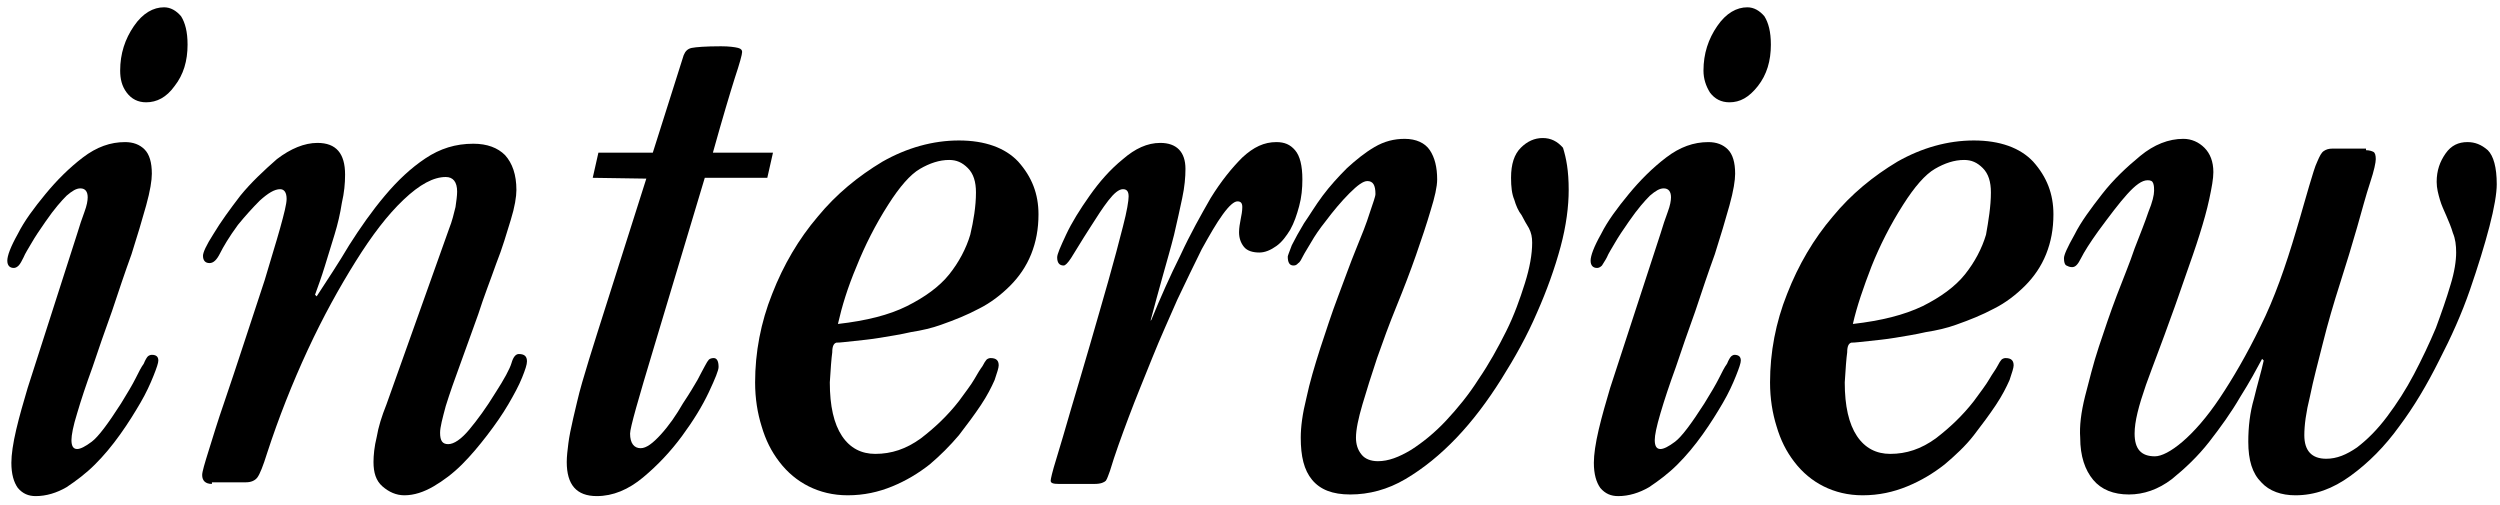 <?xml version="1.0" encoding="utf-8"?>
<!-- Generator: Adobe Illustrator 24.2.1, SVG Export Plug-In . SVG Version: 6.00 Build 0)  -->
<svg version="1.1" id="レイヤー_1" xmlns="http://www.w3.org/2000/svg" xmlns:xlink="http://www.w3.org/1999/xlink" x="0px"
	 y="0px" viewBox="0 0 307.9 62.2" style="enable-background:new 0 0 307.9 62.2;" xml:space="preserve">
<g>
	<path d="M9.5,28.8c0.3-1,0.6-1.9,0.9-2.7s0.4-1.4,0.4-1.8c0-0.7-0.3-1.1-0.9-1.1c-0.5,0-1,0.3-1.7,0.9c-0.6,0.6-1.5,1.6-2.6,3.2
		c-0.7,1-1.3,1.9-1.7,2.6c-0.4,0.7-0.8,1.3-1,1.8c-0.2,0.4-0.4,0.8-0.6,1S1.9,33,1.7,33c-0.5,0-0.8-0.3-0.8-0.9
		c0-0.6,0.4-1.7,1.3-3.3c0.8-1.6,2-3.2,3.4-4.9s2.9-3.2,4.6-4.5s3.4-1.9,5.2-1.9c1,0,1.8,0.3,2.4,0.9c0.6,0.6,0.9,1.6,0.9,3
		c0,0.8-0.2,2.1-0.7,3.9c-0.5,1.8-1.1,3.8-1.8,6c-0.8,2.2-1.6,4.6-2.4,7c-0.9,2.5-1.7,4.8-2.4,6.9c-0.8,2.2-1.4,4-1.9,5.7
		c-0.5,1.6-0.7,2.7-0.7,3.3c0,0.7,0.2,1.1,0.7,1.1c0.4,0,1-0.3,1.8-0.9c0.8-0.6,2-2.2,3.6-4.7c0.8-1.3,1.4-2.3,1.8-3.1
		s0.7-1.4,1-1.8c0.2-0.5,0.4-0.8,0.5-0.9c0.1-0.1,0.3-0.2,0.5-0.2c0.5,0,0.8,0.2,0.8,0.7c0,0.3-0.2,0.9-0.6,1.9s-0.9,2.1-1.6,3.3
		s-1.5,2.5-2.5,3.9s-2,2.6-3.1,3.7c-1.1,1.1-2.3,2-3.5,2.8c-1.2,0.7-2.5,1.1-3.8,1.1c-0.9,0-1.6-0.3-2.2-1c-0.5-0.7-0.8-1.7-0.8-3.1
		c0-1,0.2-2.4,0.6-4.1c0.4-1.7,0.9-3.4,1.4-5.1L9.5,28.8z M14.8,8.7c0-2.1,0.6-3.9,1.7-5.5s2.4-2.3,3.7-2.3c0.8,0,1.5,0.4,2.1,1.1
		c0.5,0.8,0.8,1.9,0.8,3.5c0,2-0.5,3.7-1.6,5.1c-1,1.4-2.2,2-3.5,2c-1,0-1.8-0.4-2.4-1.2C15,10.6,14.8,9.7,14.8,8.7z"/>
	<path d="M26.1,59.6c-0.8,0-1.2-0.4-1.2-1.1c0-0.4,0.3-1.4,0.8-3s1.1-3.6,1.9-5.9c0.8-2.3,1.6-4.8,2.5-7.5s1.7-5.2,2.5-7.6
		c0.7-2.4,1.4-4.6,1.9-6.4c0.5-1.8,0.8-3,0.8-3.6c0-0.8-0.3-1.2-0.8-1.2c-0.7,0-1.5,0.5-2.5,1.4c-0.9,0.9-1.8,1.9-2.7,3
		c-1.1,1.5-1.8,2.7-2.2,3.5c-0.4,0.8-0.8,1.2-1.3,1.2S25,32.1,25,31.5c0-0.4,0.4-1.3,1.3-2.7c0.9-1.5,2-3,3.3-4.7
		c1.3-1.6,2.9-3.1,4.5-4.5c1.7-1.3,3.4-2,5-2c2.3,0,3.4,1.3,3.4,3.9c0,1.1-0.1,2.2-0.4,3.5c-0.2,1.3-0.5,2.6-0.9,3.9
		c-0.4,1.3-0.8,2.6-1.2,3.9c-0.4,1.3-0.8,2.4-1.2,3.5l0.2,0.2c1.3-2,2.7-4.1,4-6.3c1.4-2.2,2.8-4.2,4.4-6.1c1.6-1.9,3.2-3.4,5-4.6
		c1.8-1.2,3.7-1.8,5.9-1.8c1.7,0,3,0.5,3.9,1.4c0.9,1,1.4,2.4,1.4,4.3c0,0.8-0.2,2.1-0.7,3.7s-1,3.4-1.8,5.4c-0.7,2-1.5,4-2.2,6.2
		c-0.8,2.2-1.5,4.2-2.2,6.1c-0.7,1.9-1.3,3.6-1.8,5.2c-0.4,1.5-0.7,2.6-0.7,3.3c0,1,0.3,1.4,1,1.4s1.6-0.6,2.6-1.8s2.1-2.7,3.2-4.5
		c1.1-1.7,1.8-3,2-3.7s0.5-1.1,0.9-1.1c0.7,0,1,0.3,1,0.9c0,0.4-0.2,1-0.6,2c-0.4,1-1,2.1-1.7,3.3S61,52.3,60,53.6s-2,2.5-3.1,3.6
		s-2.3,2-3.5,2.7S51,61,49.8,61c-1,0-1.9-0.4-2.7-1.1c-0.8-0.7-1.1-1.7-1.1-3c0-0.8,0.1-1.9,0.4-3.1c0.2-1.2,0.6-2.5,1.2-4l7.7-21.6
		c0.4-1,0.6-1.9,0.8-2.7c0.1-0.7,0.2-1.4,0.2-1.9c0-1.2-0.5-1.8-1.4-1.8c-1.5,0-3.2,0.9-5.2,2.8c-2,1.9-3.9,4.4-5.9,7.6
		c-2,3.2-4,6.8-5.9,10.9c-1.9,4.1-3.6,8.4-5,12.7c-0.5,1.6-0.9,2.6-1.2,3c-0.3,0.4-0.8,0.6-1.4,0.6h-4.2V59.6z"/>
	<path d="M73,21.9l0.7-3.1h6.7l3.8-12c0.2-0.5,0.5-0.8,1-0.9c0.5-0.1,1.7-0.2,3.6-0.2c1,0,1.7,0.1,2.1,0.2c0.4,0.1,0.5,0.3,0.5,0.5
		c0,0.3-0.3,1.4-0.9,3.2c-0.6,1.9-1.5,4.9-2.7,9.2h7.4l-0.7,3.1h-7.7l-6.3,21c-1.9,6.3-2.9,9.8-2.9,10.5c0,1.2,0.5,1.8,1.3,1.8
		c0.7,0,1.5-0.6,2.5-1.7c1-1.1,1.9-2.4,2.7-3.8c0.8-1.2,1.4-2.2,1.8-2.9c0.4-0.8,0.7-1.3,0.9-1.7s0.4-0.7,0.5-0.8s0.3-0.2,0.6-0.2
		c0.4,0,0.6,0.4,0.6,1.1c0,0.4-0.4,1.4-1.2,3.1c-0.8,1.7-1.9,3.5-3.3,5.4c-1.4,1.9-3,3.6-4.8,5.1s-3.7,2.3-5.7,2.3
		c-2.5,0-3.7-1.4-3.7-4.2c0-0.7,0.1-1.5,0.2-2.3s0.3-1.8,0.6-3.1c0.3-1.2,0.6-2.7,1.1-4.4s1.1-3.7,1.9-6.2l6-18.9L73,21.9L73,21.9z"
		/>
	<path d="M127.9,26.4c0,1.8-0.3,3.4-0.9,4.9c-0.6,1.5-1.5,2.8-2.6,3.9c-1.1,1.1-2.4,2.1-3.8,2.8c-1.5,0.8-3,1.4-4.7,2
		c-1.1,0.4-2.4,0.7-3.7,0.9c-1.3,0.3-2.6,0.5-3.8,0.7s-2.3,0.3-3.2,0.4c-1,0.1-1.7,0.2-2.2,0.2c-0.3,0.1-0.5,0.4-0.5,1.2
		c-0.1,0.7-0.2,2-0.3,3.7c0,2.9,0.5,5.1,1.5,6.6s2.4,2.2,4.1,2.2c2,0,3.8-0.6,5.6-1.9c1.7-1.3,3.3-2.8,4.7-4.6
		c0.8-1.1,1.5-2,1.9-2.7s0.7-1.2,1-1.6c0.2-0.4,0.4-0.7,0.5-0.8s0.3-0.2,0.5-0.2c0.7,0,1,0.3,1,0.9c0,0.3-0.2,0.9-0.5,1.8
		c-0.4,0.9-0.9,1.9-1.7,3.1c-0.8,1.2-1.7,2.4-2.7,3.7c-1.1,1.3-2.3,2.5-3.6,3.6c-1.4,1.1-2.9,2-4.6,2.7c-1.7,0.7-3.5,1.1-5.5,1.1
		c-1.8,0-3.4-0.4-4.8-1.1c-1.4-0.7-2.6-1.7-3.6-3s-1.7-2.7-2.2-4.4c-0.5-1.6-0.8-3.4-0.8-5.4c0-3.7,0.7-7.4,2.1-10.9
		c1.4-3.6,3.3-6.8,5.6-9.5c2.3-2.8,5-5,8-6.8c3-1.7,6.2-2.6,9.4-2.6s5.7,0.9,7.3,2.6C127.1,21.8,127.9,23.9,127.9,26.4z M120.2,23.7
		c0-1.3-0.3-2.3-1-3s-1.4-1-2.3-1c-1.2,0-2.4,0.4-3.6,1.1c-1.2,0.7-2.5,2.2-3.9,4.4c-1.6,2.5-2.9,5.1-3.9,7.6
		c-1.1,2.6-1.8,4.9-2.3,7.1c3.5-0.4,6.3-1.1,8.5-2.2c2.2-1.1,4-2.4,5.2-3.9s2.1-3.2,2.6-4.9C119.9,27.2,120.2,25.4,120.2,23.7z"/>
	<path d="M141.8,39.4c1.1-2.7,2.3-5.4,3.6-8c1.2-2.6,2.5-4.9,3.7-7c1.3-2.1,2.6-3.7,3.9-5c1.4-1.3,2.7-1.9,4.2-1.9
		c1,0,1.7,0.3,2.3,1s0.9,1.9,0.9,3.6c0,1.1-0.1,2.2-0.4,3.3c-0.3,1.1-0.6,2-1.1,2.9c-0.5,0.8-1,1.5-1.7,2s-1.4,0.8-2.1,0.8
		c-0.8,0-1.5-0.2-1.9-0.7s-0.6-1.1-0.6-1.8c0-0.5,0.1-1.1,0.2-1.6c0.1-0.5,0.2-1,0.2-1.5s-0.2-0.7-0.6-0.7c-0.4,0-1,0.5-1.8,1.6
		s-1.6,2.5-2.6,4.3c-0.9,1.8-1.9,3.9-3,6.2c-1,2.3-2.1,4.7-3.1,7.2s-2,4.9-2.9,7.3c-0.9,2.4-1.7,4.6-2.3,6.6
		c-0.2,0.5-0.3,0.9-0.5,1.2c-0.2,0.2-0.6,0.4-1.4,0.4h-4.4c-0.7,0-1-0.1-1-0.4c0-0.2,0.2-1.1,0.7-2.7c0.5-1.6,1.1-3.7,1.8-6.1
		c0.7-2.4,1.5-5,2.3-7.8s1.6-5.5,2.3-8s1.3-4.7,1.8-6.7c0.5-1.9,0.7-3.2,0.7-3.7c0-0.6-0.2-0.9-0.7-0.9s-1.1,0.5-1.8,1.4
		s-1.4,2-2.1,3.1c-1.3,2-2.1,3.4-2.5,4c-0.4,0.6-0.7,0.9-0.9,0.9c-0.5,0-0.8-0.3-0.8-1c0-0.4,0.4-1.3,1.1-2.8s1.7-3.1,2.9-4.8
		s2.5-3.2,4.1-4.5c1.5-1.3,3-2,4.6-2c2,0,3.1,1.1,3.1,3.2c0,1-0.1,2.2-0.4,3.6c-0.3,1.4-0.6,2.8-1,4.5c-0.4,1.6-0.9,3.3-1.4,5.1
		s-1,3.6-1.5,5.5L141.8,39.4z"/>
	<path d="M193.2,23.4c0,2-0.3,4.4-1,7s-1.7,5.4-2.9,8.1c-1.2,2.8-2.7,5.5-4.4,8.2s-3.5,5.1-5.5,7.2c-2,2.1-4.1,3.8-6.3,5.1
		s-4.5,1.9-6.8,1.9c-2.2,0-3.7-0.6-4.7-1.8s-1.4-2.9-1.4-5.2c0-1.3,0.2-2.9,0.7-4.9c0.4-1.9,1-3.9,1.7-6.1c0.7-2.1,1.4-4.3,2.2-6.4
		c0.8-2.1,1.5-4.1,2.2-5.8c0.7-1.7,1.3-3.2,1.7-4.5c0.4-1.2,0.7-2,0.7-2.3c0-1.1-0.3-1.6-1-1.6c-0.5,0-1.2,0.5-2.2,1.5
		s-2,2.2-2.9,3.4c-0.8,1-1.4,1.9-1.8,2.6c-0.4,0.7-0.8,1.3-1,1.7s-0.4,0.8-0.6,0.9c-0.2,0.2-0.3,0.3-0.6,0.3c-0.5,0-0.7-0.4-0.7-1.1
		c0-0.1,0.2-0.6,0.5-1.4c0.4-0.8,0.9-1.7,1.5-2.7c0.7-1,1.4-2.2,2.3-3.4c0.9-1.2,1.9-2.3,3-3.4c1.1-1,2.2-1.9,3.4-2.6
		c1.2-0.7,2.4-1,3.7-1c1.4,0,2.5,0.5,3.1,1.4s0.9,2.1,0.9,3.6c0,0.9-0.3,2.2-0.8,3.8c-0.5,1.7-1.1,3.5-1.8,5.5s-1.5,4.1-2.4,6.3
		s-1.7,4.4-2.4,6.4c-0.7,2.1-1.3,4-1.8,5.7s-0.8,3.1-0.8,4.1c0,0.8,0.2,1.5,0.7,2.1c0.4,0.5,1.1,0.8,2,0.8c1.3,0,2.6-0.5,4.1-1.4
		c1.4-0.9,2.9-2.1,4.3-3.6c1.4-1.5,2.8-3.2,4-5.1c1.3-1.9,2.4-3.9,3.4-5.9s1.7-4,2.3-5.9s0.9-3.6,0.9-5c0-0.7-0.1-1.2-0.4-1.8
		c-0.3-0.5-0.6-1-0.9-1.6c-0.4-0.5-0.7-1.2-0.9-1.9c-0.3-0.7-0.4-1.6-0.4-2.7c0-1.7,0.4-2.9,1.2-3.7S189,17,190,17s1.8,0.4,2.5,1.2
		C192.9,19.5,193.2,21,193.2,23.4z"/>
	<path d="M204.5,28.8c0.3-1,0.6-1.9,0.9-2.7c0.3-0.8,0.4-1.4,0.4-1.8c0-0.7-0.3-1.1-0.9-1.1c-0.5,0-1,0.3-1.7,0.9
		c-0.6,0.6-1.5,1.6-2.6,3.2c-0.7,1-1.3,1.9-1.7,2.6s-0.8,1.3-1,1.8c-0.2,0.4-0.5,0.8-0.6,1c-0.2,0.2-0.4,0.3-0.6,0.3
		c-0.5,0-0.8-0.3-0.8-0.9c0-0.6,0.4-1.7,1.3-3.3c0.8-1.6,2-3.2,3.4-4.9s2.9-3.2,4.6-4.5c1.7-1.3,3.4-1.9,5.2-1.9
		c1,0,1.8,0.3,2.4,0.9c0.6,0.6,0.9,1.6,0.9,3c0,0.8-0.2,2.1-0.7,3.9c-0.5,1.8-1.1,3.8-1.8,6c-0.8,2.2-1.6,4.6-2.4,7
		c-0.9,2.5-1.7,4.8-2.4,6.9c-0.8,2.2-1.4,4-1.9,5.7s-0.7,2.7-0.7,3.3c0,0.7,0.2,1.1,0.7,1.1c0.4,0,1-0.3,1.8-0.9
		c0.8-0.6,2-2.2,3.6-4.7c0.8-1.3,1.4-2.3,1.8-3.1c0.4-0.8,0.7-1.4,1-1.8c0.2-0.5,0.4-0.8,0.5-0.9c0.1-0.1,0.3-0.2,0.4-0.2
		c0.5,0,0.8,0.2,0.8,0.7c0,0.3-0.2,0.9-0.6,1.9c-0.4,1-0.9,2.1-1.6,3.3c-0.7,1.2-1.5,2.5-2.5,3.9s-2,2.6-3.1,3.7
		c-1.1,1.1-2.3,2-3.5,2.8c-1.2,0.7-2.5,1.1-3.8,1.1c-0.9,0-1.6-0.3-2.2-1c-0.5-0.7-0.8-1.7-0.8-3.1c0-1,0.2-2.4,0.6-4.1
		c0.4-1.7,0.9-3.4,1.4-5.1L204.5,28.8z M209.8,8.7c0-2.1,0.6-3.9,1.7-5.5c1.1-1.6,2.4-2.3,3.7-2.3c0.8,0,1.5,0.4,2.1,1.1
		c0.5,0.8,0.8,1.9,0.8,3.5c0,2-0.5,3.7-1.6,5.1s-2.2,2-3.5,2c-1,0-1.8-0.4-2.4-1.2C210.1,10.6,209.8,9.7,209.8,8.7z"/>
	<path d="M252.9,26.4c0,1.8-0.3,3.4-0.9,4.9c-0.6,1.5-1.5,2.8-2.6,3.9c-1.1,1.1-2.4,2.1-3.8,2.8c-1.5,0.8-3,1.4-4.7,2
		c-1.1,0.4-2.4,0.7-3.7,0.9c-1.3,0.3-2.6,0.5-3.8,0.7s-2.3,0.3-3.2,0.4c-1,0.1-1.7,0.2-2.2,0.2c-0.3,0.1-0.5,0.4-0.5,1.2
		c-0.1,0.7-0.2,2-0.3,3.7c0,2.9,0.5,5.1,1.5,6.6s2.4,2.2,4.1,2.2c2,0,3.8-0.6,5.6-1.9c1.7-1.3,3.3-2.8,4.7-4.6
		c0.8-1.1,1.5-2,1.9-2.7s0.8-1.2,1-1.6c0.2-0.4,0.4-0.7,0.5-0.8s0.3-0.2,0.5-0.2c0.7,0,1,0.3,1,0.9c0,0.3-0.2,0.9-0.5,1.8
		c-0.4,0.9-0.9,1.9-1.7,3.1c-0.8,1.2-1.7,2.4-2.7,3.7s-2.3,2.5-3.6,3.6c-1.4,1.1-2.9,2-4.6,2.7s-3.5,1.1-5.5,1.1
		c-1.8,0-3.4-0.4-4.8-1.1c-1.4-0.7-2.6-1.7-3.6-3s-1.7-2.7-2.2-4.4c-0.5-1.6-0.8-3.4-0.8-5.4c0-3.7,0.7-7.4,2.1-10.9
		c1.4-3.6,3.3-6.8,5.6-9.5c2.3-2.8,5-5,8-6.8c3-1.7,6.2-2.6,9.4-2.6s5.7,0.9,7.3,2.6C252.1,21.8,252.9,23.9,252.9,26.4z M245.2,23.7
		c0-1.3-0.3-2.3-1-3s-1.4-1-2.3-1c-1.2,0-2.4,0.4-3.6,1.1c-1.2,0.7-2.5,2.2-3.9,4.4c-1.6,2.5-2.9,5.1-3.9,7.6
		c-1,2.6-1.8,4.9-2.3,7.1c3.5-0.4,6.3-1.1,8.6-2.2c2.2-1.1,4-2.4,5.2-3.9s2.1-3.2,2.6-4.9C244.9,27.2,245.2,25.4,245.2,23.7z"/>
	<path d="M291.4,18.5c0.4,0,0.7,0.1,0.9,0.2c0.2,0.1,0.3,0.4,0.3,0.9c0,0.4-0.2,1.4-0.7,2.9s-1,3.4-1.6,5.5s-1.3,4.4-2.1,6.9
		s-1.5,4.9-2.1,7.3s-1.2,4.6-1.6,6.6c-0.5,2-0.7,3.6-0.7,4.8c0,1.9,0.9,2.9,2.7,2.9c1.3,0,2.5-0.5,3.8-1.4c1.3-1,2.5-2.2,3.7-3.8
		s2.3-3.3,3.3-5.2s1.9-3.8,2.7-5.7c0.7-1.9,1.3-3.6,1.8-5.3c0.5-1.6,0.7-3,0.7-4c0-0.9-0.1-1.7-0.4-2.4c-0.2-0.7-0.5-1.4-0.8-2.1
		c-0.3-0.7-0.6-1.3-0.8-2s-0.4-1.4-0.4-2.2c0-1.4,0.4-2.5,1.1-3.5c0.7-1,1.6-1.4,2.7-1.4c0.9,0,1.7,0.3,2.5,1
		c0.7,0.7,1.1,2.1,1.1,4.2c0,1.1-0.3,2.9-0.9,5.2c-0.6,2.3-1.4,4.9-2.4,7.8c-1,2.9-2.3,5.8-3.8,8.7c-1.5,3-3.1,5.7-4.9,8.1
		c-1.8,2.5-3.8,4.5-6,6.1s-4.4,2.4-6.8,2.4c-1.7,0-3.2-0.5-4.2-1.6c-1.1-1.1-1.6-2.7-1.6-5c0-1.8,0.2-3.6,0.7-5.3
		c0.4-1.7,0.9-3.3,1.2-4.7l-0.2-0.2c-0.7,1.3-1.5,2.8-2.7,4.7c-1.1,1.9-2.4,3.7-3.8,5.5c-1.4,1.8-3,3.3-4.6,4.6
		c-1.7,1.3-3.5,1.9-5.3,1.9c-1.9,0-3.4-0.6-4.4-1.8s-1.6-2.9-1.6-5.2c-0.1-1.4,0.1-3.1,0.6-5.1c0.5-1.9,1-4,1.7-6.1s1.4-4.2,2.2-6.3
		s1.6-4,2.2-5.8c0.7-1.8,1.3-3.3,1.7-4.5c0.5-1.2,0.7-2.1,0.7-2.6c0-0.3,0-0.6-0.1-0.9s-0.3-0.4-0.7-0.4c-0.7,0-1.5,0.6-2.5,1.7
		c-1,1.1-2.2,2.7-3.6,4.6c-1,1.4-1.7,2.5-2.1,3.3c-0.4,0.8-0.7,1.1-1.1,1.1c-0.3,0-0.5-0.1-0.7-0.2c-0.2-0.1-0.3-0.4-0.3-0.9
		c0-0.4,0.4-1.3,1.3-2.9c0.8-1.6,2-3.2,3.4-5s3-3.3,4.7-4.7s3.5-2.1,5.3-2.1c1,0,1.9,0.4,2.6,1.1c0.7,0.7,1.1,1.7,1.1,3
		c0,0.8-0.2,1.9-0.5,3.3c-0.3,1.4-0.7,2.8-1.2,4.4c-0.5,1.6-1.1,3.3-1.7,5c-0.6,1.7-1.2,3.5-1.8,5.1c-1.1,3.1-2.2,5.9-3.1,8.4
		c-0.9,2.6-1.4,4.5-1.4,6c0,1.9,0.8,2.8,2.5,2.8c0.8,0,2-0.6,3.4-1.8s3-3,4.6-5.4s3.3-5.3,5-8.8c1.7-3.4,3.1-7.4,4.4-11.8
		c0.7-2.3,1.2-4.2,1.6-5.5c0.4-1.3,0.7-2.4,1-3c0.3-0.7,0.5-1.1,0.8-1.3s0.6-0.3,1.1-0.3h4.1V18.5z"/>
</g>
</svg>
